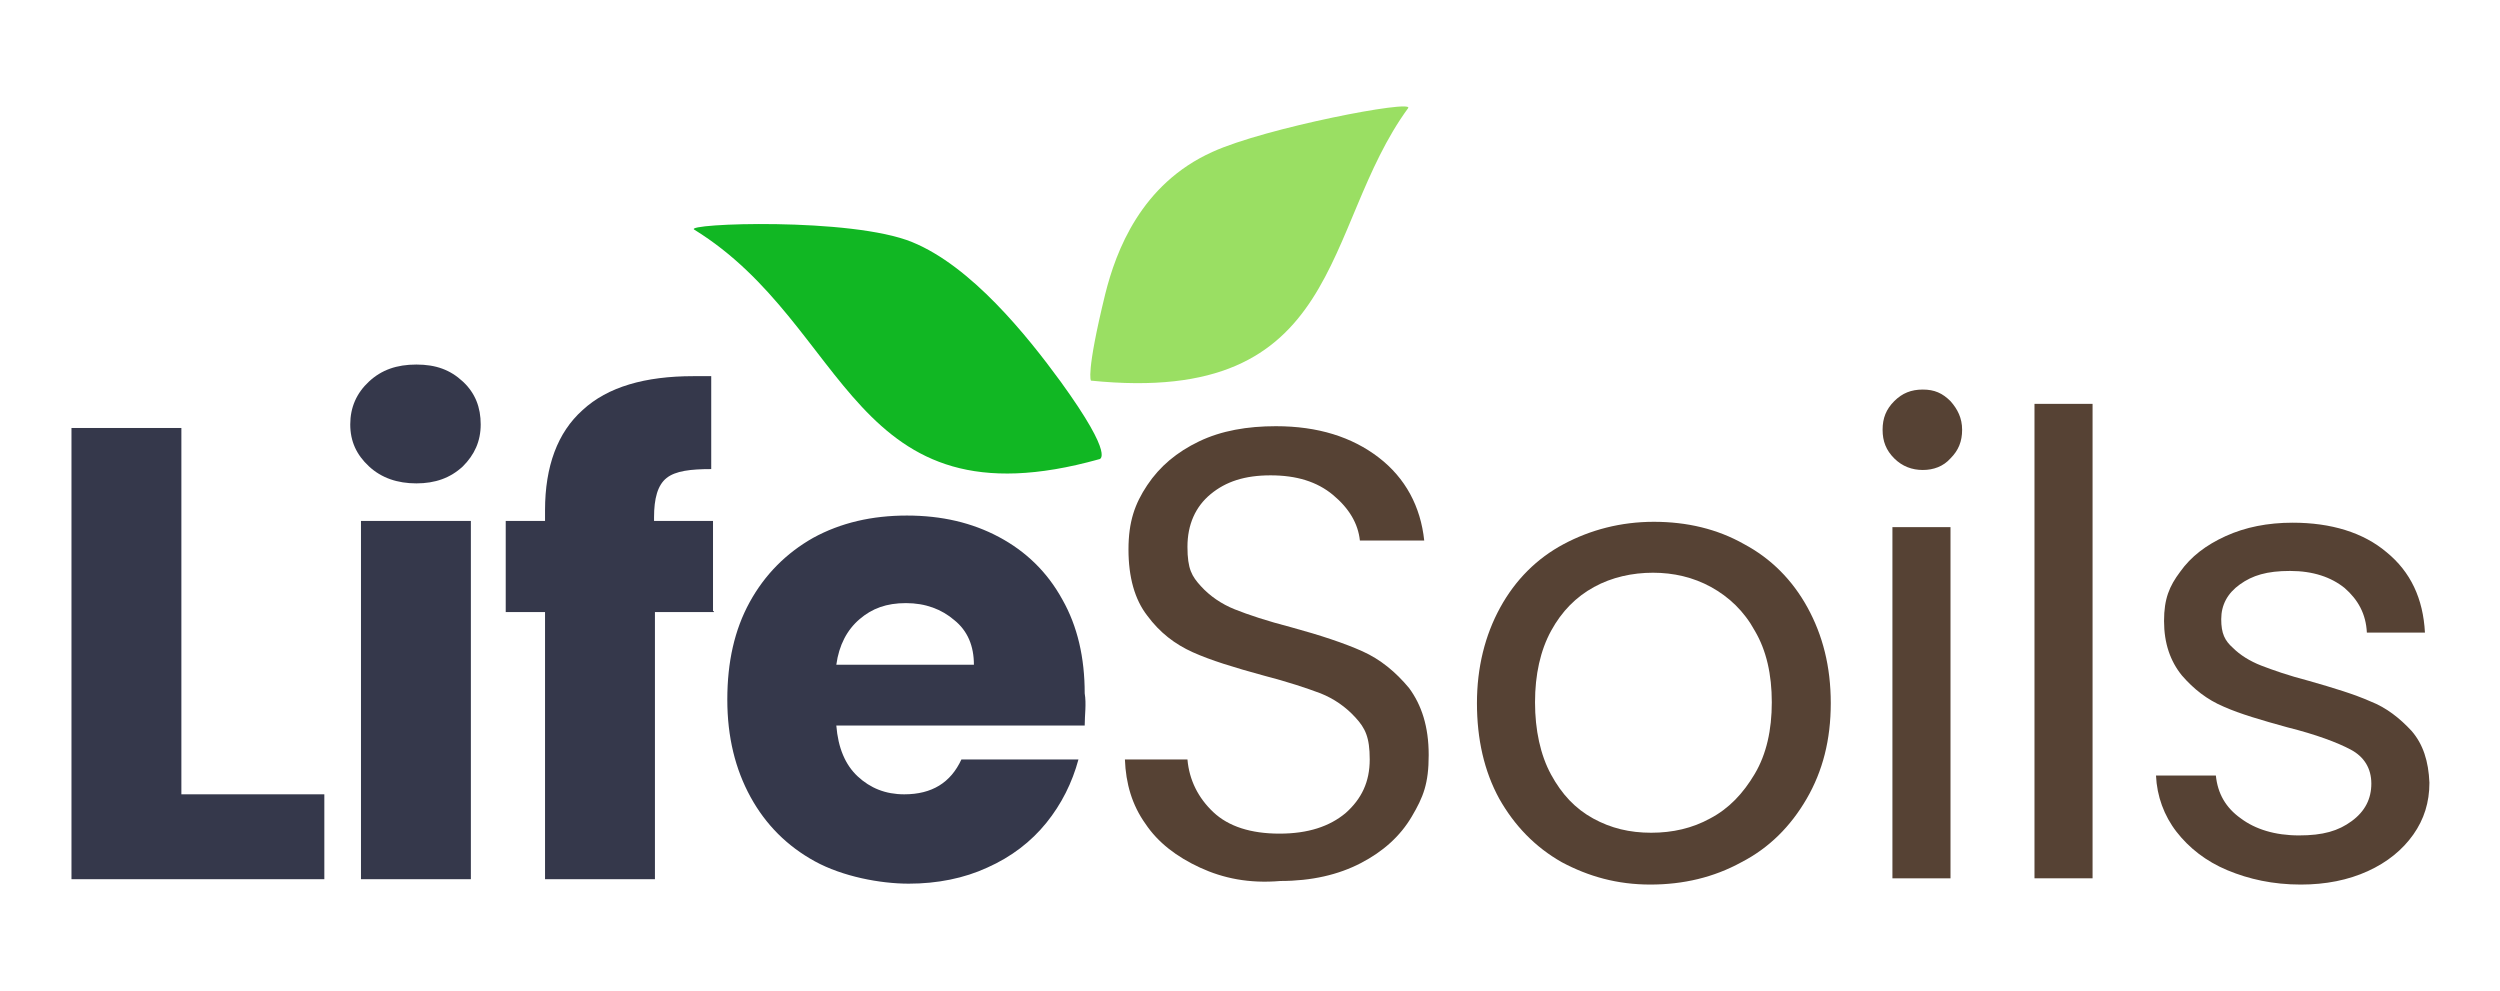 <?xml version="1.0" encoding="UTF-8"?>
<svg xmlns="http://www.w3.org/2000/svg" id="Layer_1" data-name="Layer 1" version="1.1" viewBox="0 0 279.8 110.9">
  <defs>
    <style>
      .cls-1 {
        fill: #11b723;
      }

      .cls-1, .cls-2 {
        fill-rule: evenodd;
      }

      .cls-1, .cls-2, .cls-3, .cls-4 {
        stroke-width: 0px;
      }

      .cls-2 {
        fill: #9adf63;
      }

      .cls-3 {
        fill: #35384b;
      }

      .cls-4 {
        fill: #564234;
      }
    </style>
  </defs>
  <path class="cls-3" d="M20.2,88.9h16.1v9.5H8v-50.5h12.3v41h0Z"></path>
  <path class="cls-3" d="M41.3,52.2c-1.4-1.3-2.1-2.8-2.1-4.7s.7-3.5,2.1-4.8c1.4-1.3,3.1-1.9,5.3-1.9s3.8.6,5.2,1.9c1.4,1.3,2,2.9,2,4.8s-.7,3.4-2,4.7c-1.4,1.3-3.1,1.9-5.2,1.9s-3.9-.6-5.3-1.9ZM52.7,58.3v40.1h-12.3v-40.1h12.3Z"></path>
  <path class="cls-3" d="M79.9,68.5h-6.6v29.9h-12.3v-29.9h-4.4v-10.2h4.4v-1.2c0-4.9,1.4-8.7,4.2-11.2,2.8-2.6,7-3.8,12.4-3.8s1.6,0,2,0v10.4c-2.3,0-4,.2-5,1s-1.4,2.3-1.4,4.4v.4h6.6v10.1h.1Z"></path>
  <path class="cls-3" d="M121.4,81.2h-27.8c.2,2.5,1,4.4,2.4,5.7,1.4,1.3,3.1,2,5.2,2,3.1,0,5.2-1.3,6.4-3.9h13.1c-.7,2.6-1.9,5-3.6,7.1s-3.9,3.8-6.6,5c-2.6,1.2-5.6,1.8-8.8,1.8s-7.4-.8-10.5-2.5-5.5-4.1-7.2-7.2-2.6-6.7-2.6-10.9.8-7.8,2.5-10.9,4.1-5.5,7.1-7.2c3.1-1.7,6.6-2.5,10.5-2.5s7.3.8,10.3,2.4,5.4,3.9,7.1,7c1.7,3,2.5,6.5,2.5,10.5.2,1.2,0,2.4,0,3.6h0ZM109,74.4c0-2.1-.7-3.8-2.2-5-1.4-1.2-3.2-1.9-5.4-1.9s-3.8.6-5.2,1.8c-1.4,1.2-2.3,2.9-2.6,5.1h15.4Z"></path>
  <path class="cls-1" d="M77.7,25.7c17.5,10.8,17.4,33.5,45.3,25.7,0,0,2,0-4.3-8.7-3.8-5.2-10-12.9-16.6-15.6-6.8-2.8-25.6-2.1-24.4-1.4h0Z"></path>
  <path class="cls-2" d="M157.6,12.1c-9.8,13.4-7,33.4-35.5,30.5,0,0-.6-.7,1.6-9.7,1.2-4.8,4-12.3,12-15.9,5.9-2.7,22.6-5.9,21.9-4.9h0Z"></path>
  <path class="cls-4" d="M134.3,97.1c-2.6-1.2-4.7-2.8-6.1-4.9-1.5-2.1-2.2-4.5-2.3-7.2h7c.2,2.3,1.2,4.3,2.9,5.9s4.2,2.4,7.4,2.4,5.6-.8,7.4-2.3c1.8-1.6,2.7-3.5,2.7-6s-.5-3.5-1.6-4.7-2.4-2.1-3.9-2.7c-1.6-.6-3.7-1.3-6.4-2-3.3-.9-5.9-1.7-7.9-2.6s-3.7-2.2-5.1-4.1c-1.4-1.8-2.1-4.3-2.1-7.4s.7-5.1,2.1-7.2c1.4-2.1,3.3-3.7,5.8-4.9s5.4-1.7,8.6-1.7c4.7,0,8.5,1.2,11.5,3.5s4.7,5.5,5.1,9.3h-7.2c-.2-1.9-1.2-3.6-3-5.1s-4.1-2.2-7-2.2-5,.7-6.7,2.1c-1.7,1.4-2.6,3.4-2.6,5.9s.5,3.3,1.5,4.4,2.3,2,3.8,2.6,3.6,1.3,6.3,2c3.3.9,6,1.8,8,2.7,2,.9,3.7,2.3,5.2,4.1,1.4,1.9,2.2,4.3,2.2,7.5s-.6,4.7-1.9,6.9c-1.3,2.2-3.2,3.9-5.7,5.2-2.5,1.3-5.5,2-9,2-3.5.3-6.4-.3-9-1.5h0Z"></path>
  <path class="cls-4" d="M174.8,96.5c-3-1.7-5.3-4.1-7-7.1-1.7-3.1-2.5-6.7-2.5-10.7s.9-7.6,2.6-10.7c1.7-3.1,4.1-5.5,7.1-7.1s6.4-2.5,10.1-2.5,7.1.8,10.1,2.5c3,1.6,5.4,4,7.1,7.1,1.7,3.1,2.6,6.6,2.6,10.7s-.9,7.6-2.7,10.7-4.2,5.5-7.3,7.1c-3.1,1.7-6.5,2.5-10.2,2.5s-6.9-.9-9.9-2.5h0ZM191.4,91.6c2.1-1.1,3.7-2.8,5-5s1.9-4.9,1.9-8-.6-5.8-1.9-8c-1.2-2.2-2.9-3.8-4.9-4.9s-4.2-1.6-6.5-1.6-4.6.5-6.6,1.6-3.6,2.7-4.8,4.9-1.8,4.9-1.8,8,.6,5.9,1.8,8.1,2.7,3.8,4.7,4.9,4.1,1.6,6.5,1.6,4.6-.5,6.6-1.6h0Z"></path>
  <path class="cls-4" d="M212,51.3c-.9-.9-1.3-1.9-1.3-3.2s.4-2.3,1.3-3.2c.9-.9,1.9-1.3,3.2-1.3s2.2.4,3.1,1.3c.8.9,1.3,1.9,1.3,3.2s-.4,2.3-1.3,3.2c-.8.9-1.9,1.3-3.1,1.3s-2.3-.4-3.2-1.3ZM218.3,59v39.3h-6.5v-39.3h6.5Z"></path>
  <path class="cls-4" d="M234.2,45.2v53.1h-6.5v-53.1h6.5Z"></path>
  <path class="cls-4" d="M249.3,97.4c-2.4-1-4.3-2.5-5.7-4.3s-2.2-4-2.3-6.3h6.7c.2,2,1.1,3.6,2.8,4.8,1.6,1.2,3.8,1.9,6.5,1.9s4.4-.5,5.9-1.6,2.2-2.5,2.2-4.2-.8-3-2.3-3.8-3.9-1.7-7.1-2.5c-2.9-.8-5.3-1.5-7.1-2.3-1.9-.8-3.4-2-4.7-3.5-1.3-1.6-2-3.6-2-6.1s.6-3.9,1.8-5.5c1.2-1.7,2.9-3,5.1-4,2.2-1,4.7-1.5,7.5-1.5,4.3,0,7.9,1.1,10.5,3.3,2.7,2.2,4.1,5.2,4.3,9h-6.5c-.1-2.1-1-3.7-2.5-5-1.5-1.2-3.5-1.9-6.1-1.9s-4.2.5-5.6,1.5c-1.4,1-2.1,2.3-2.1,3.9s.4,2.4,1.3,3.2c.8.8,1.9,1.5,3.2,2s3,1.1,5.3,1.7c2.8.8,5.1,1.5,6.9,2.3,1.8.7,3.3,1.9,4.6,3.3,1.3,1.5,1.9,3.4,2,5.8,0,2.2-.6,4.1-1.8,5.8-1.2,1.7-2.9,3.1-5.1,4.1s-4.7,1.5-7.5,1.5c-3.1,0-5.8-.6-8.2-1.6h0Z"></path>
</svg>
